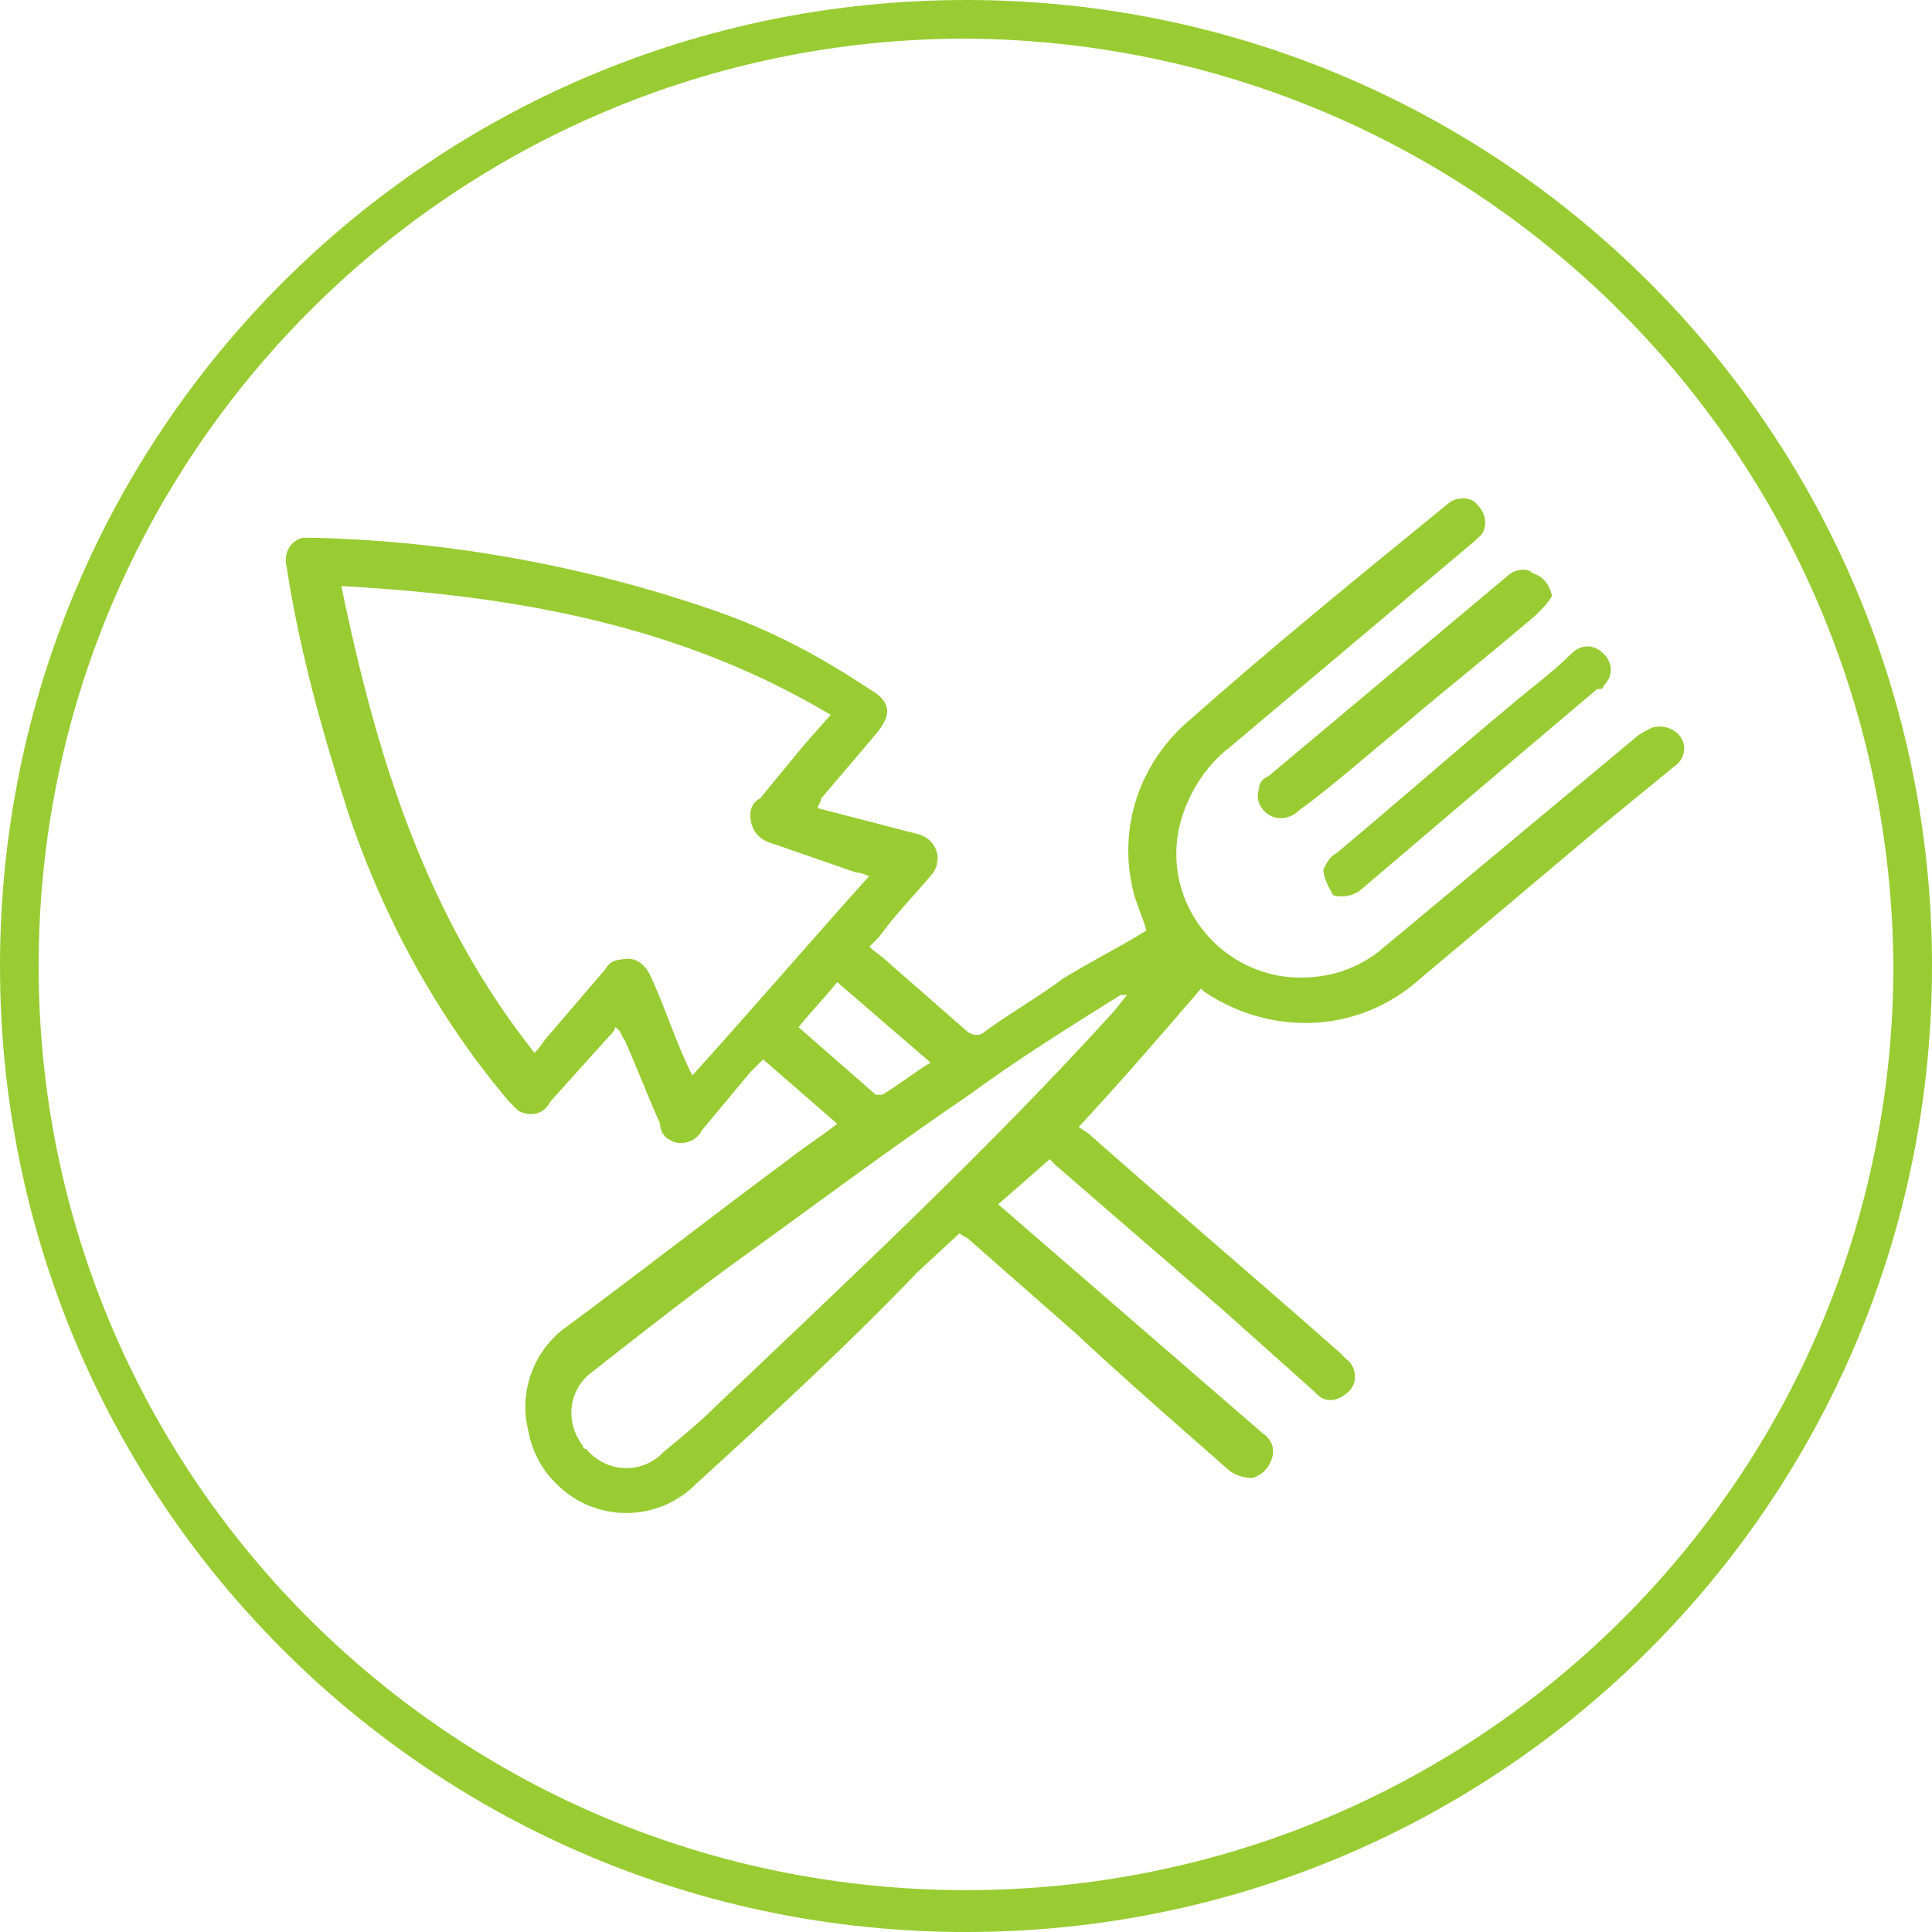 <svg xmlns="http://www.w3.org/2000/svg" xmlns:xlink="http://www.w3.org/1999/xlink" id="Layer_1" x="0px" y="0px" viewBox="0 0 60 60" style="enable-background:new 0 0 60 60;" xml:space="preserve"><style type="text/css">	.st0{fill:#99CC33;}	.st1{fill-rule:evenodd;clip-rule:evenodd;fill:#99CC33;}</style><path class="st0" d="M30,60C13.4,60,0,46.6,0,30S13.4,0,30,0s30,13.4,30,30S46.6,60,30,60z M30,1.2C14.1,1.2,1.2,14.1,1.2,30 S14.1,58.7,30,58.7S58.8,45.9,58.8,30C58.7,14.1,45.9,1.3,30,1.2z"></path><path class="st1" d="M25.4,25.1l2.7,0.7l0.4,0.1c0.4,0.1,0.7,0.5,0.6,0.9c0,0.1-0.1,0.3-0.2,0.4c-0.5,0.6-1.1,1.2-1.6,1.9L27,29.4 c0.2,0.2,0.4,0.3,0.6,0.5l2.4,2.1c0.1,0.1,0.3,0.2,0.5,0.1c0.8-0.6,1.7-1.1,2.5-1.7c0.8-0.5,1.8-1,2.6-1.5c-0.1-0.4-0.3-0.8-0.4-1.2 c-0.5-2,0.2-4,1.7-5.3c2.6-2.3,5.3-4.5,8-6.7c0.3-0.3,0.8-0.3,1,0c0.3,0.3,0.3,0.8,0,1c0,0-0.1,0.1-0.1,0.1 c-2.5,2.1-5.1,4.3-7.6,6.4c-0.8,0.6-1.4,1.6-1.6,2.6c-0.4,2.1,1,4.1,3.1,4.5c1.2,0.2,2.4-0.1,3.3-0.9l7.8-6.5 c0.1-0.1,0.3-0.2,0.5-0.3c0.3-0.1,0.7,0,0.9,0.3c0.2,0.3,0.1,0.7-0.2,0.9l-2.2,1.8l-5.7,4.8c-1.9,1.7-4.6,1.8-6.7,0.4l-0.1-0.1 c-1.2,1.4-2.5,2.9-3.8,4.3l0.3,0.2c2.6,2.3,5.2,4.5,7.8,6.8l0.2,0.2c0.3,0.2,0.4,0.7,0.1,1s-0.7,0.4-1,0.1c0,0-0.1-0.1-0.1-0.1 l-2.8-2.5l-5.2-4.5l-0.2-0.2L31,37.4l1.5,1.3l6.7,5.8c0.3,0.2,0.4,0.5,0.3,0.8c-0.1,0.3-0.3,0.5-0.6,0.6c-0.3,0-0.6-0.1-0.8-0.3 c-1.6-1.4-3.2-2.8-4.7-4.2l-3.3-2.9c-0.1-0.1-0.2-0.1-0.3-0.2l-1.3,1.2c-2.2,2.3-4.6,4.5-6.9,6.6c-1.2,1.2-3.2,1.2-4.4-0.1 c-0.4-0.4-0.7-1-0.8-1.6c-0.3-1.2,0.2-2.5,1.2-3.2c2.3-1.7,4.6-3.5,6.9-5.2c0.5-0.4,1-0.7,1.5-1.1l-2.3-2l-0.4,0.4l-1.5,1.8 c-0.2,0.4-0.7,0.5-1,0.3c-0.2-0.1-0.3-0.3-0.3-0.5c-0.4-0.9-0.7-1.7-1.1-2.6c-0.1-0.1-0.1-0.3-0.3-0.4c0,0.1-0.1,0.2-0.2,0.3l-1.8,2 c-0.2,0.4-0.6,0.5-1,0.3c-0.1-0.1-0.2-0.2-0.3-0.3c-2.2-2.6-3.9-5.7-5-9c-0.8-2.5-1.5-5-1.9-7.6c-0.1-0.4,0.1-0.8,0.5-0.9 c0.1,0,0.2,0,0.3,0c4.3,0.1,8.6,0.9,12.6,2.3c1.7,0.6,3.2,1.4,4.7,2.4c0.7,0.4,0.7,0.8,0.2,1.4l-1.7,2C25.5,24.9,25.4,25,25.4,25.1z  M21.5,33.4c1.9-2.1,3.7-4.2,5.5-6.2c-0.1,0-0.2-0.1-0.4-0.1L24,26.2c-0.4-0.1-0.7-0.4-0.7-0.9c0-0.2,0.1-0.4,0.3-0.5l1.4-1.7 l0.8-0.9c-4.7-2.8-9.8-3.7-15.2-4c1.1,5.3,2.6,10.2,6,14.5c0.2-0.2,0.3-0.4,0.4-0.5c0.6-0.7,1.2-1.4,1.8-2.1 c0.1-0.2,0.3-0.3,0.5-0.3c0.4-0.1,0.7,0.1,0.9,0.5C20.7,31.4,21,32.4,21.5,33.4z M35,30.9L35,30.9c-0.1,0-0.1,0-0.2,0 c-1.6,1-3.2,2-4.7,3.1c-2.5,1.7-4.9,3.5-7.4,5.3c-1.5,1.1-2.9,2.2-4.3,3.3c-0.7,0.5-0.9,1.5-0.3,2.3c0,0,0,0.1,0.1,0.1 c0.6,0.7,1.6,0.8,2.3,0.2c0,0,0,0,0.1-0.1c0.6-0.5,1.1-0.9,1.6-1.4c4.2-4,8.5-8,12.4-12.3L35,30.9z M26,30.5 c-0.4,0.5-0.8,0.9-1.2,1.4l2.4,2.1c0.1,0,0.1,0,0.2,0c0.5-0.3,1-0.7,1.5-1L26,30.5z"></path><path class="st1" d="M41.1,27c0.1-0.2,0.2-0.4,0.4-0.5c1.8-1.5,3.5-3,5.3-4.5c0.7-0.6,1.4-1.1,2-1.7c0.3-0.3,0.7-0.3,1,0 c0.3,0.3,0.3,0.7,0,1c0,0.1-0.1,0.1-0.2,0.1l-2.6,2.2l-4.7,4c-0.2,0.2-0.6,0.3-0.9,0.2C41.3,27.6,41.1,27.3,41.1,27z"></path><path class="st1" d="M48.2,18.5c-0.1,0.2-0.3,0.4-0.5,0.6c-1.4,1.2-2.8,2.3-4.2,3.5c-1.1,0.9-2.1,1.8-3.2,2.6 c-0.2,0.2-0.6,0.3-0.9,0.1c-0.3-0.2-0.4-0.5-0.3-0.8c0-0.2,0.1-0.3,0.3-0.4l7.4-6.2c0.2-0.2,0.6-0.3,0.8-0.1 C47.9,17.9,48.1,18.1,48.2,18.5L48.2,18.5z"></path></svg>